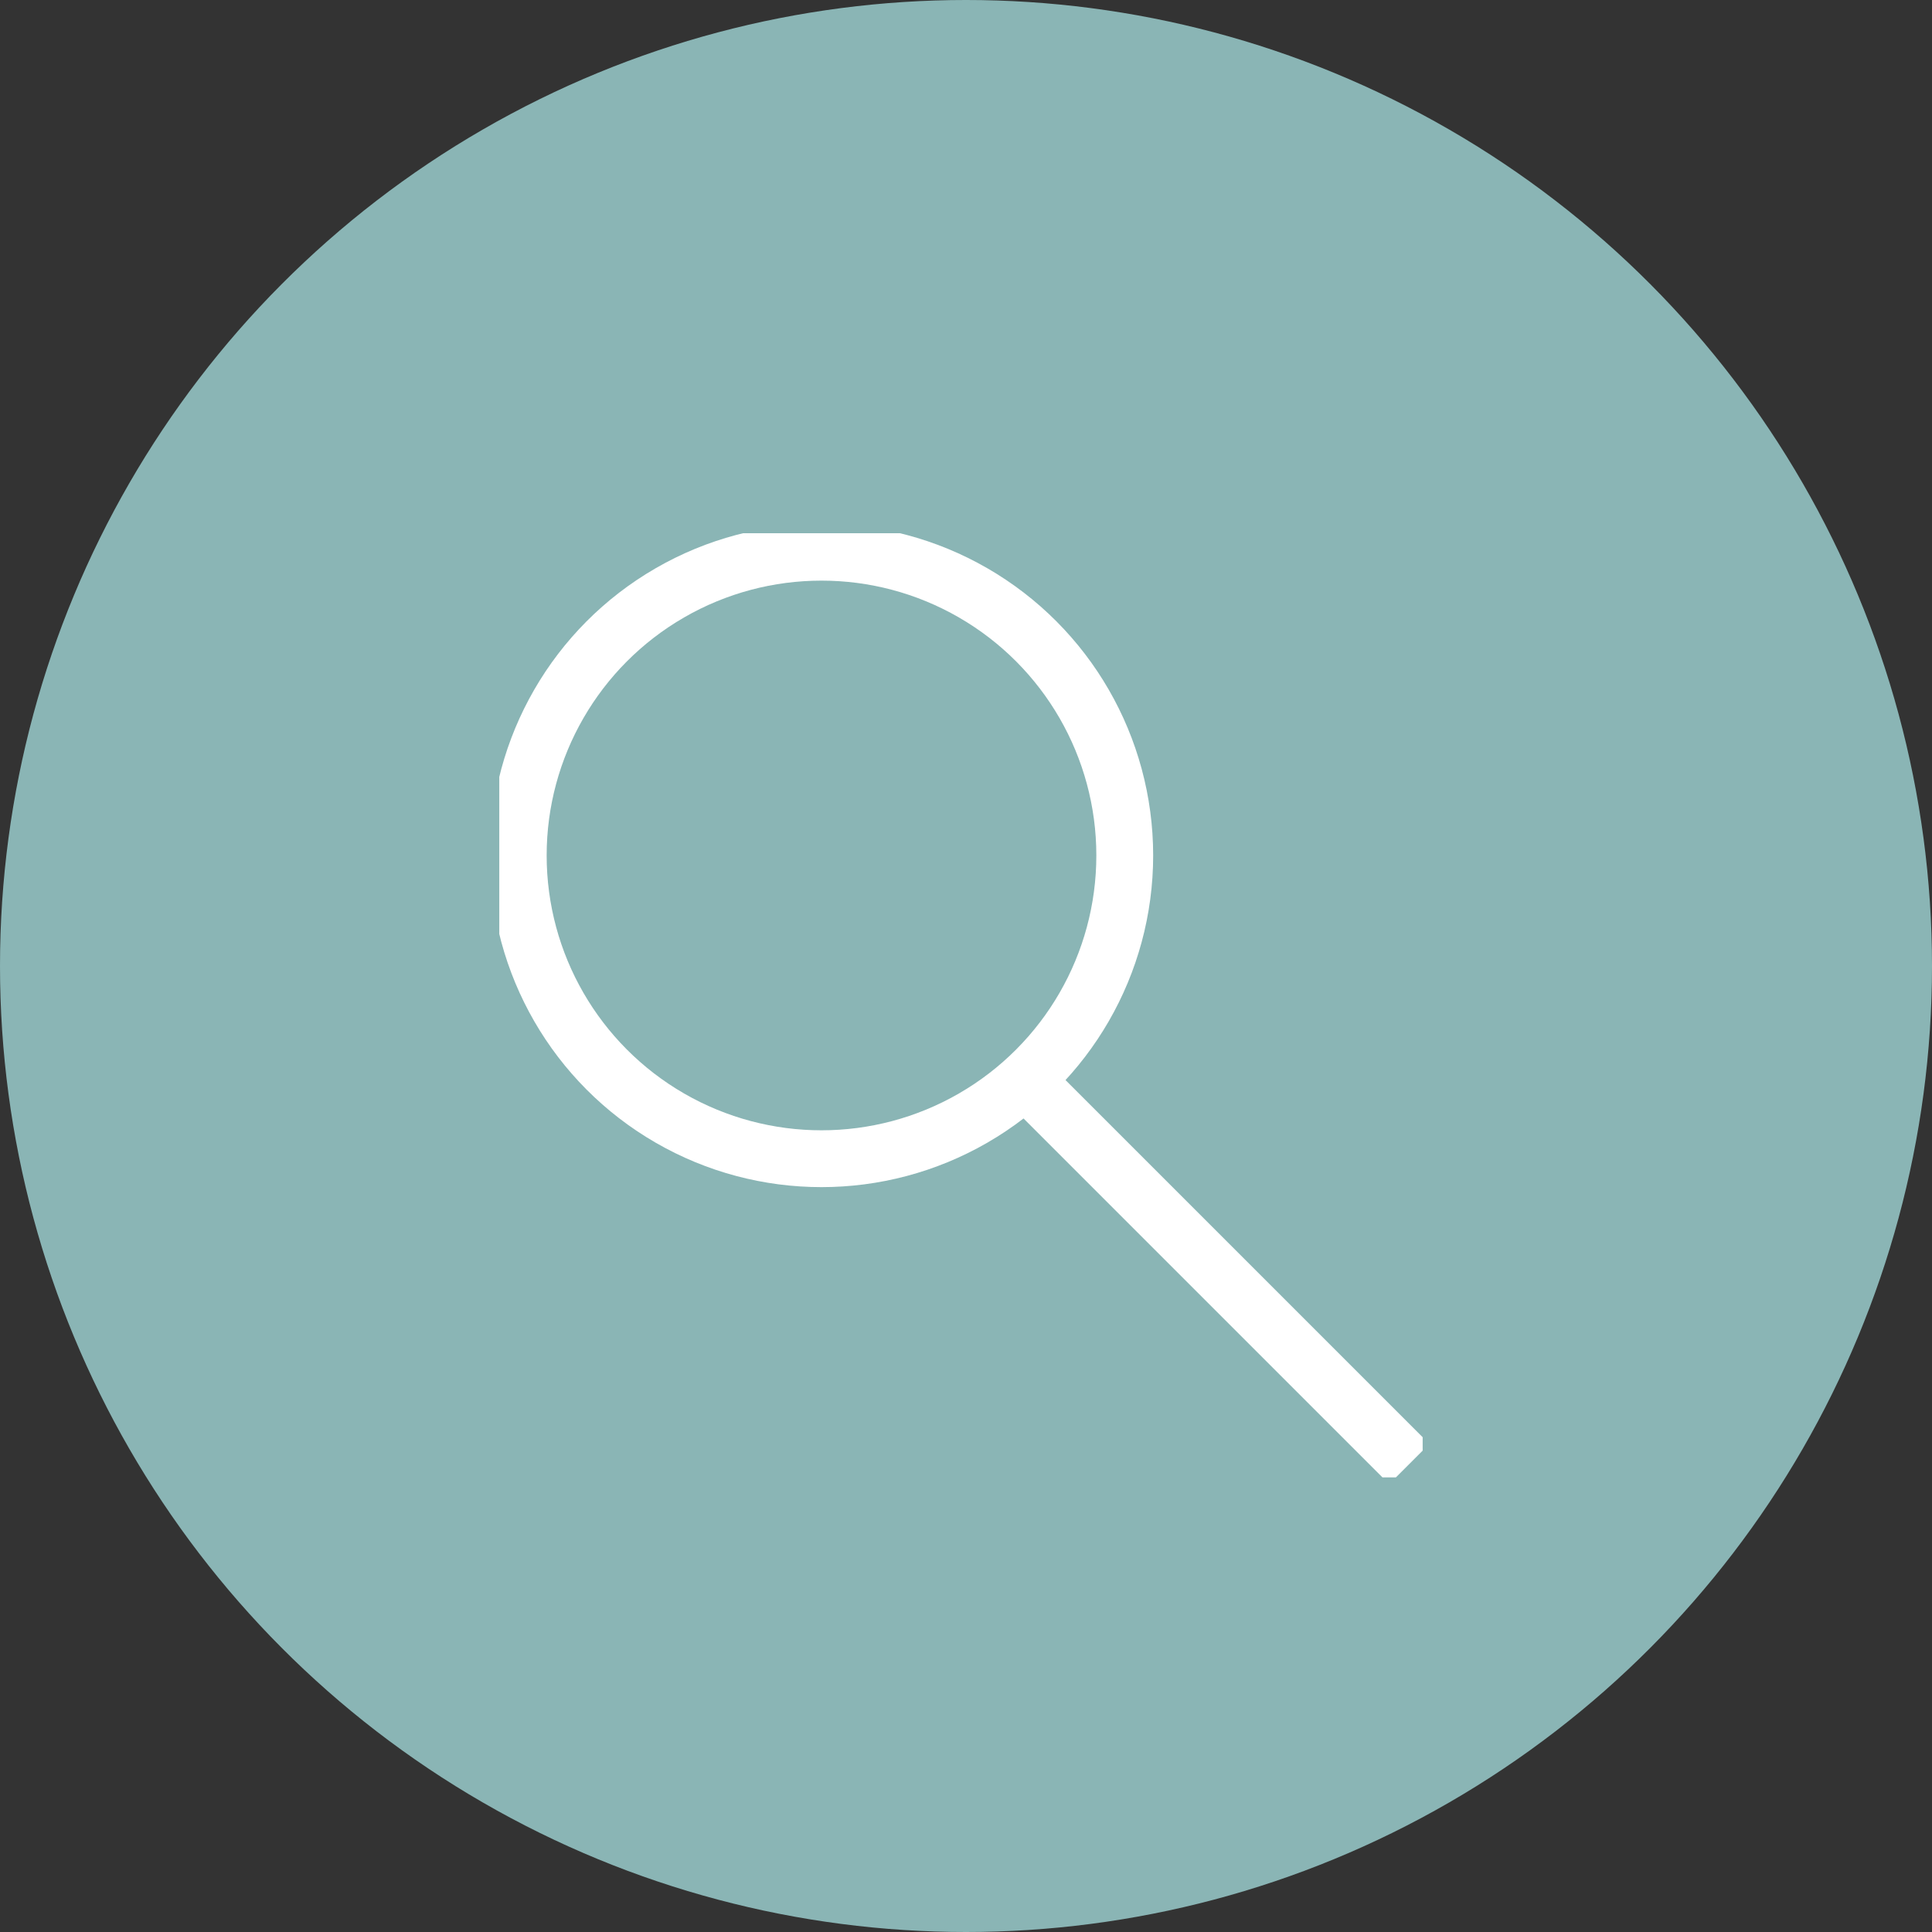 <svg xmlns="http://www.w3.org/2000/svg" xmlns:xlink="http://www.w3.org/1999/xlink" width="136" height="136" viewBox="0 0 136 136">
  <rect x="0" y="0" width="136" height="136" fill="#333333" stroke="none"/>
  <defs>
    <clipPath id="clip-path">
      <rect id="Rechteck_55" data-name="Rechteck 55" width="65" height="66.463" fill="none" stroke="#fff" stroke-width="4"/>
    </clipPath>
  </defs>
  <g id="Gruppe_188" data-name="Gruppe 188" transform="translate(-892 -4083)">
    <circle id="Ellipse_9" data-name="Ellipse 9" cx="68" cy="68" r="68" transform="translate(892 4083)" fill="#8ab5b5"/>
    <g id="Gruppe_109" data-name="Gruppe 109" transform="translate(927.146 4120.537)">
      <g id="Gruppe_108" data-name="Gruppe 108" transform="translate(0 0)" clip-path="url(#clip-path)">
        <circle id="Ellipse_14" data-name="Ellipse 14" cx="21.347" cy="21.347" r="21.347" transform="translate(1.335 1.335)" fill="none" stroke="#fff" stroke-miterlimit="10" stroke-width="4"/>
        <line id="Linie_50" data-name="Linie 50" x2="28.114" y2="28.114" transform="translate(35.943 37.406)" fill="none" stroke="#fff" stroke-miterlimit="10" stroke-width="4"/>
      </g>
    </g>
  </g>
</svg>
